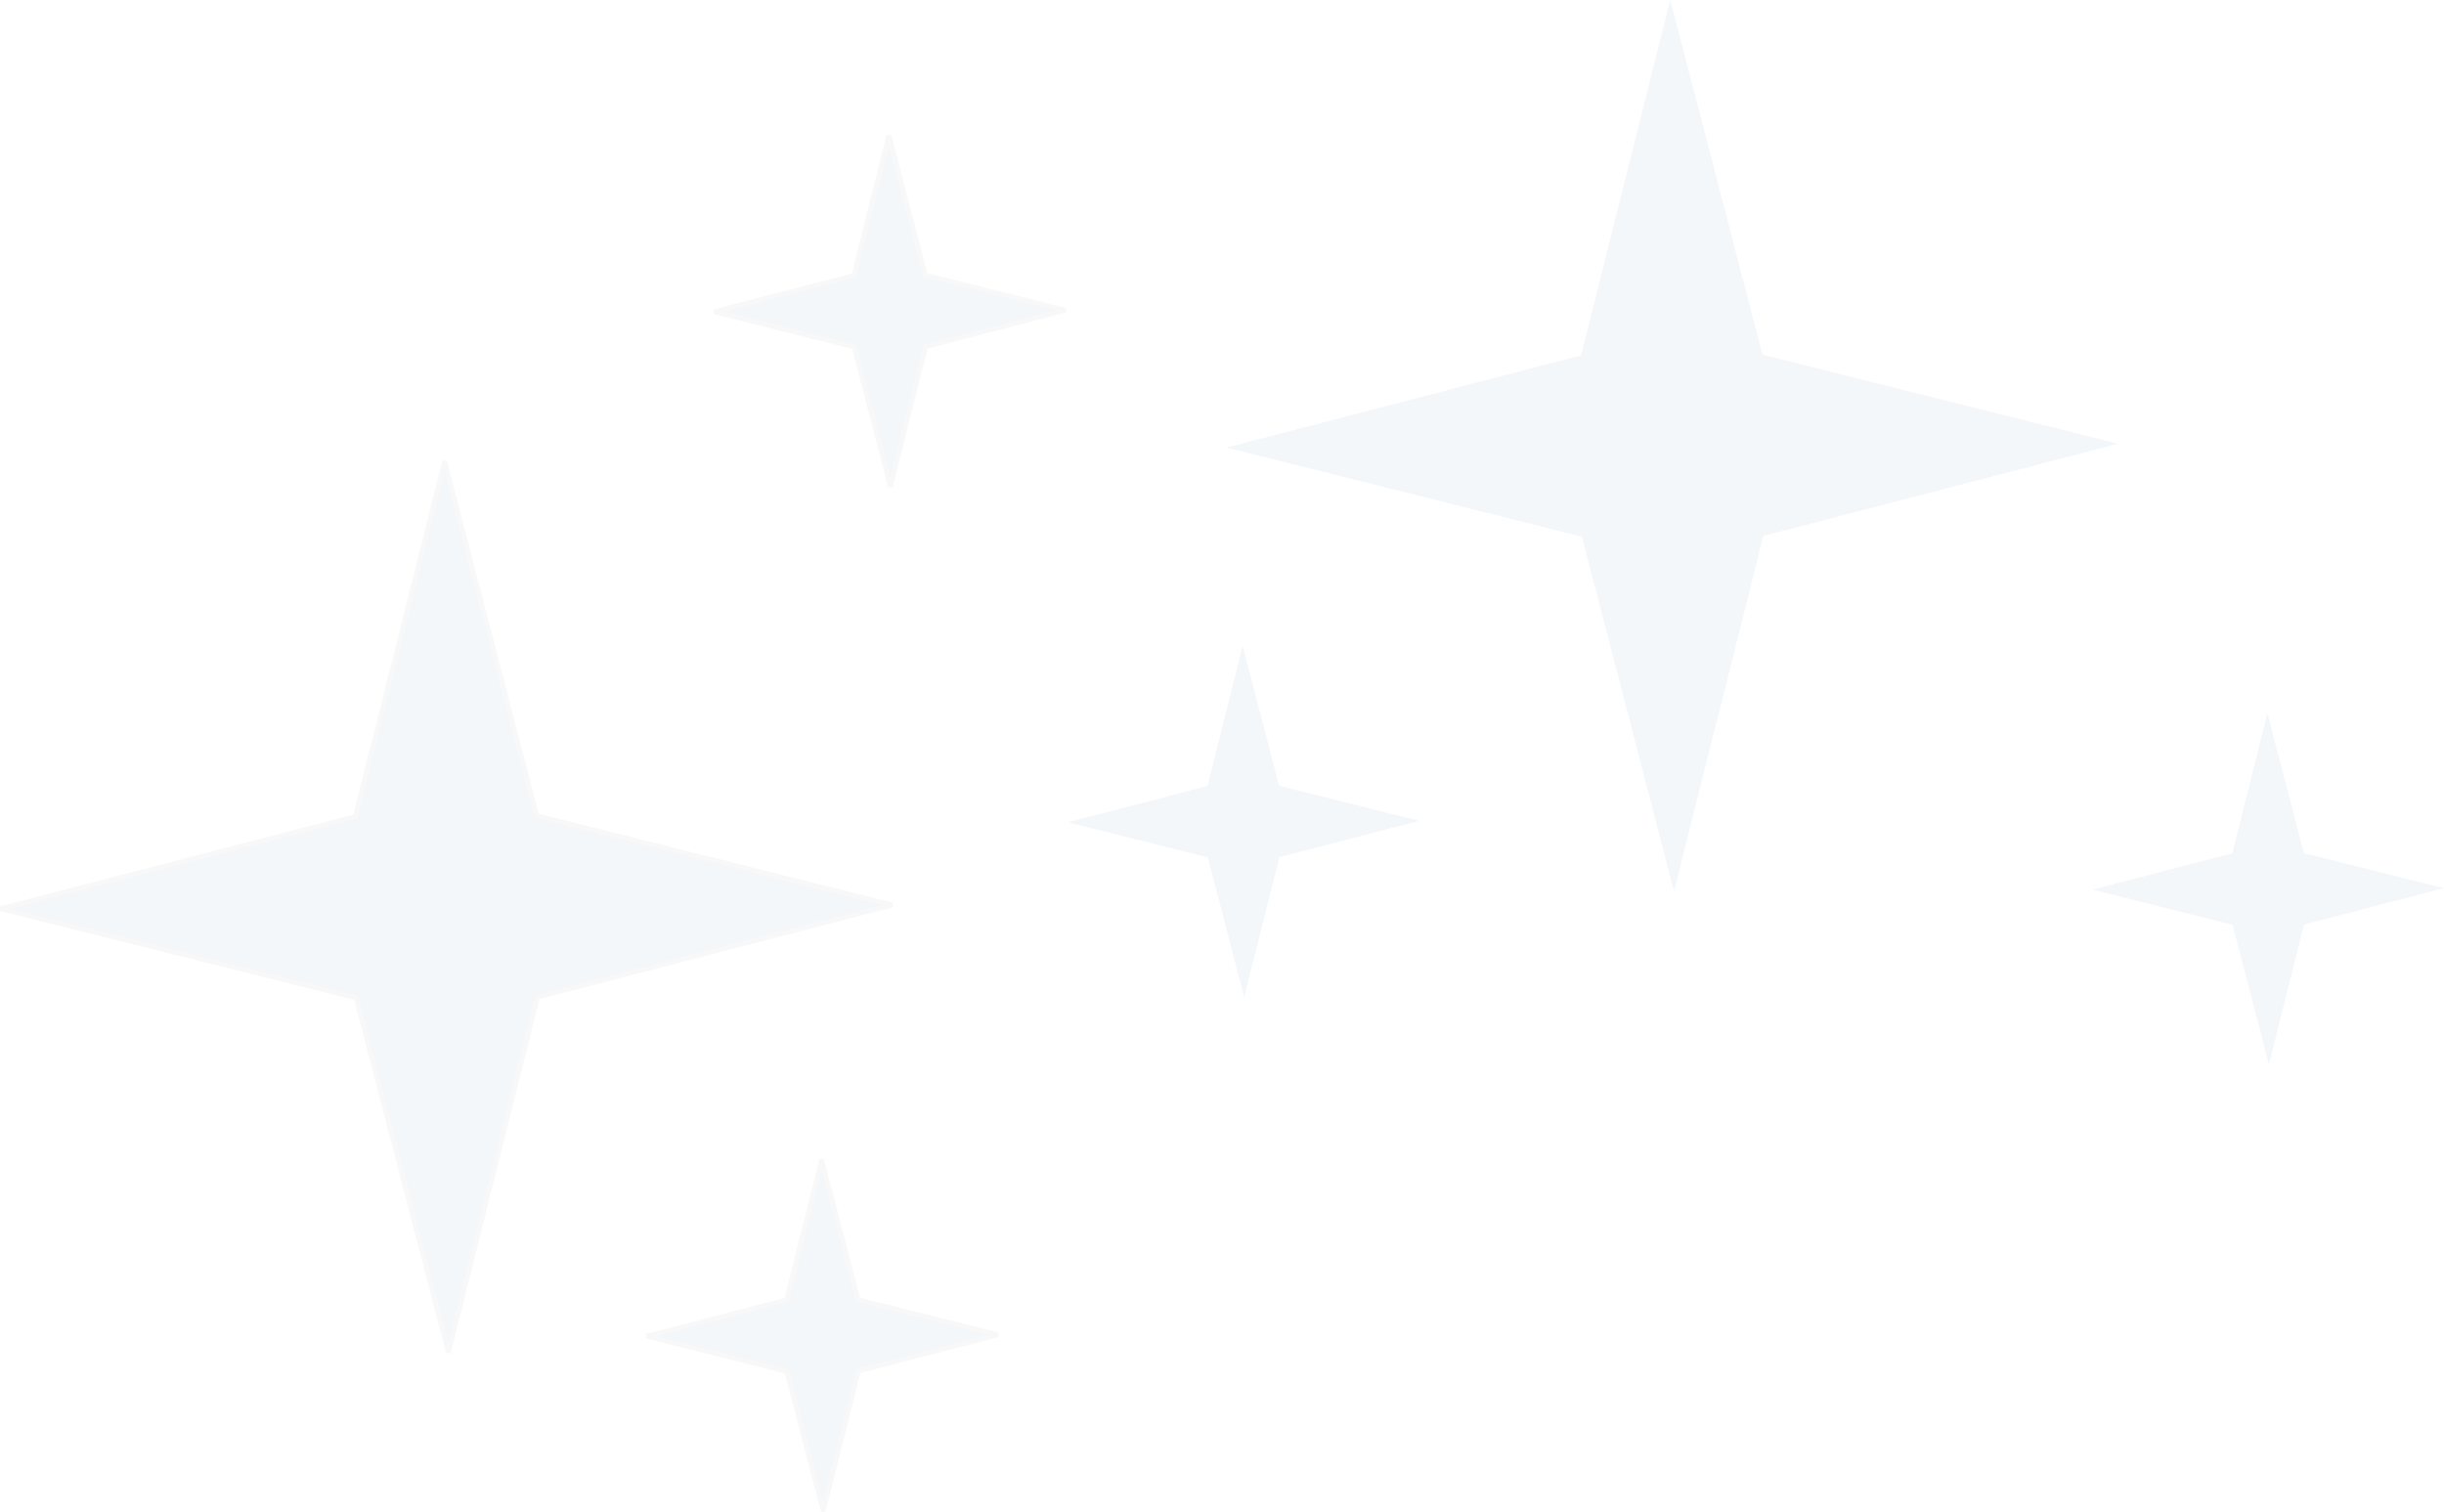 <svg xmlns="http://www.w3.org/2000/svg" width="517.126" height="319.963" viewBox="0 0 517.126 319.963">
  <g id="Group_43" data-name="Group 43" transform="translate(-879.605 -264.387)" opacity="0.05">
    <g id="Group_4" data-name="Group 4" transform="translate(1105.518 264.387)">
      <path id="Path_3" data-name="Path 3" d="M1227.339,339.439l75.225,18.877L1227.5,377.823l-18.872,75.225-19.5-75.061L1113.9,359.12,1188.95,339.6l18.876-75.212Z" transform="translate(-1080.325 -264.387)" fill="#05598a"/>
      <path id="Path_4" data-name="Path 4" d="M1324.071,430.253l29.667,7.446-29.6,7.693-7.437,29.654-7.7-29.593-29.658-7.442,29.593-7.693,7.45-29.658Z" transform="translate(-1062.525 -249.726)" fill="#05598a"/>
      <path id="Path_5" data-name="Path 5" d="M1128.309,417.39l29.65,7.446-29.585,7.688-7.446,29.658-7.684-29.593-29.658-7.442,29.593-7.693,7.437-29.658Z" transform="translate(-1083.586 -251.11)" fill="#05598a"/>
    </g>
    <g id="Group_5" data-name="Group 5" transform="translate(879.73 293.015)">
      <path id="Path_6" data-name="Path 6" d="M954.791,427.721,973.668,352.5l19.512,75.056,75.221,18.877L993.34,465.945l-18.864,75.221-19.526-75.06-75.22-18.877Z" transform="translate(-879.73 -283.536)" fill="#05598a" stroke="#707070" stroke-width="1"/>
      <path id="Path_7" data-name="Path 7" d="M1045.6,319.893l7.433-29.658,7.7,29.593,29.658,7.442-29.585,7.693-7.455,29.658-7.684-29.593-29.658-7.446Z" transform="translate(-865.069 -290.234)" fill="#05598a" stroke="#707070" stroke-width="1"/>
      <path id="Path_8" data-name="Path 8" d="M1032.742,515.649l7.437-29.65,7.693,29.585,29.667,7.442-29.589,7.7-7.45,29.658-7.693-29.593-29.658-7.442Z" transform="translate(-866.453 -269.173)" fill="#05598a" stroke="#707070" stroke-width="1"/>
    </g>
  </g>
</svg>
